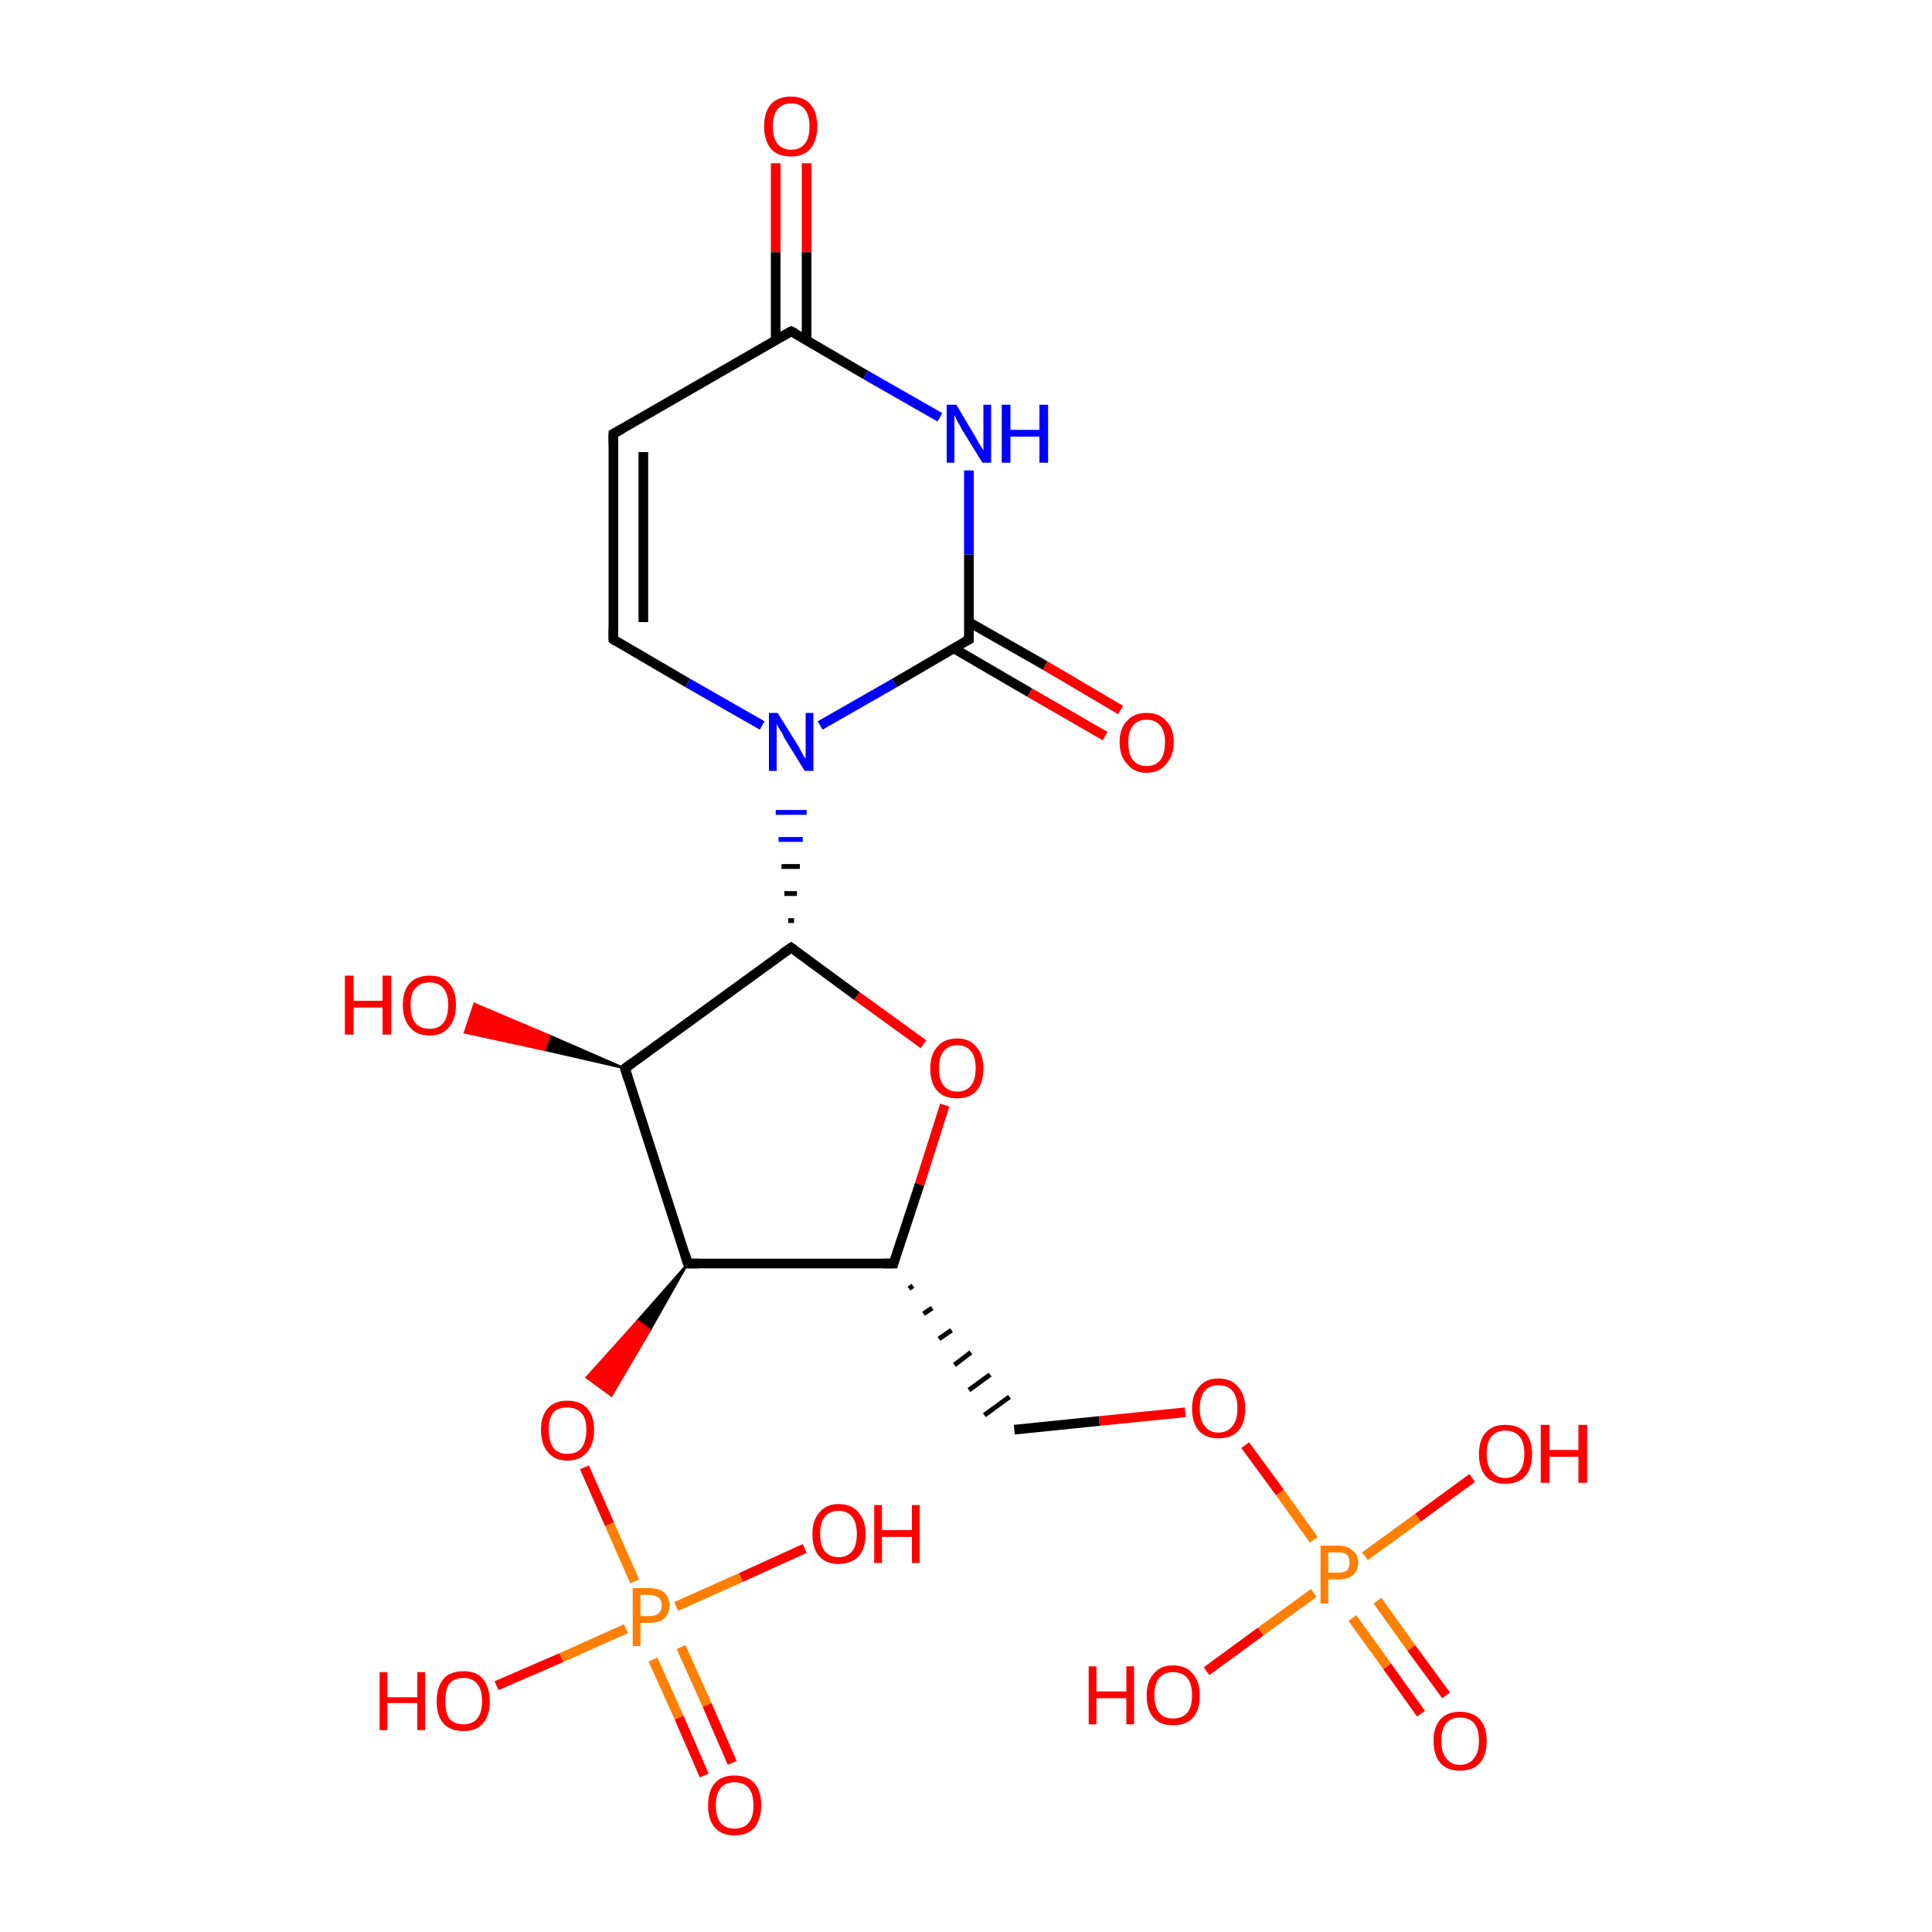 <?xml version='1.0' encoding='iso-8859-1'?>
<svg version='1.1' baseProfile='full'
              xmlns='http://www.w3.org/2000/svg'
                      xmlns:rdkit='http://www.rdkit.org/xml'
                      xmlns:xlink='http://www.w3.org/1999/xlink'
                  xml:space='preserve'
width='200px' height='200px' viewBox='0 0 200 200'>
<!-- END OF HEADER -->
<rect style='opacity:1.0;fill:#FFFFFF;stroke:none' width='200.0' height='200.0' x='0.0' y='0.0'> </rect>
<path class='bond-0 atom-0 atom-5' d='M 98.7,67.1 L 106.6,71.7' style='fill:none;fill-rule:evenodd;stroke:#000000;stroke-width:1.0px;stroke-linecap:butt;stroke-linejoin:miter;stroke-opacity:1' />
<path class='bond-0 atom-0 atom-5' d='M 106.6,71.7 L 114.4,76.2' style='fill:none;fill-rule:evenodd;stroke:#FF0000;stroke-width:1.0px;stroke-linecap:butt;stroke-linejoin:miter;stroke-opacity:1' />
<path class='bond-0 atom-0 atom-5' d='M 100.3,64.4 L 108.2,68.9' style='fill:none;fill-rule:evenodd;stroke:#000000;stroke-width:1.0px;stroke-linecap:butt;stroke-linejoin:miter;stroke-opacity:1' />
<path class='bond-0 atom-0 atom-5' d='M 108.2,68.9 L 116.0,73.5' style='fill:none;fill-rule:evenodd;stroke:#FF0000;stroke-width:1.0px;stroke-linecap:butt;stroke-linejoin:miter;stroke-opacity:1' />
<path class='bond-1 atom-0 atom-19' d='M 100.3,66.2 L 100.3,57.4' style='fill:none;fill-rule:evenodd;stroke:#000000;stroke-width:1.0px;stroke-linecap:butt;stroke-linejoin:miter;stroke-opacity:1' />
<path class='bond-1 atom-0 atom-19' d='M 100.3,57.4 L 100.3,48.7' style='fill:none;fill-rule:evenodd;stroke:#0000FF;stroke-width:1.0px;stroke-linecap:butt;stroke-linejoin:miter;stroke-opacity:1' />
<path class='bond-2 atom-0 atom-4' d='M 100.3,66.2 L 92.6,70.7' style='fill:none;fill-rule:evenodd;stroke:#000000;stroke-width:1.0px;stroke-linecap:butt;stroke-linejoin:miter;stroke-opacity:1' />
<path class='bond-2 atom-0 atom-4' d='M 92.6,70.7 L 84.9,75.1' style='fill:none;fill-rule:evenodd;stroke:#0000FF;stroke-width:1.0px;stroke-linecap:butt;stroke-linejoin:miter;stroke-opacity:1' />
<path class='bond-3 atom-1 atom-19' d='M 81.9,34.3 L 89.6,38.8' style='fill:none;fill-rule:evenodd;stroke:#000000;stroke-width:1.0px;stroke-linecap:butt;stroke-linejoin:miter;stroke-opacity:1' />
<path class='bond-3 atom-1 atom-19' d='M 89.6,38.8 L 97.3,43.2' style='fill:none;fill-rule:evenodd;stroke:#0000FF;stroke-width:1.0px;stroke-linecap:butt;stroke-linejoin:miter;stroke-opacity:1' />
<path class='bond-4 atom-1 atom-20' d='M 83.5,35.2 L 83.5,26.1' style='fill:none;fill-rule:evenodd;stroke:#000000;stroke-width:1.0px;stroke-linecap:butt;stroke-linejoin:miter;stroke-opacity:1' />
<path class='bond-4 atom-1 atom-20' d='M 83.5,26.1 L 83.5,16.9' style='fill:none;fill-rule:evenodd;stroke:#FF0000;stroke-width:1.0px;stroke-linecap:butt;stroke-linejoin:miter;stroke-opacity:1' />
<path class='bond-4 atom-1 atom-20' d='M 80.3,35.2 L 80.3,26.1' style='fill:none;fill-rule:evenodd;stroke:#000000;stroke-width:1.0px;stroke-linecap:butt;stroke-linejoin:miter;stroke-opacity:1' />
<path class='bond-4 atom-1 atom-20' d='M 80.3,26.1 L 80.3,16.9' style='fill:none;fill-rule:evenodd;stroke:#FF0000;stroke-width:1.0px;stroke-linecap:butt;stroke-linejoin:miter;stroke-opacity:1' />
<path class='bond-5 atom-1 atom-2' d='M 81.9,34.3 L 63.5,44.9' style='fill:none;fill-rule:evenodd;stroke:#000000;stroke-width:1.0px;stroke-linecap:butt;stroke-linejoin:miter;stroke-opacity:1' />
<path class='bond-6 atom-2 atom-3' d='M 63.5,44.9 L 63.5,66.2' style='fill:none;fill-rule:evenodd;stroke:#000000;stroke-width:1.0px;stroke-linecap:butt;stroke-linejoin:miter;stroke-opacity:1' />
<path class='bond-6 atom-2 atom-3' d='M 66.6,46.8 L 66.6,64.4' style='fill:none;fill-rule:evenodd;stroke:#000000;stroke-width:1.0px;stroke-linecap:butt;stroke-linejoin:miter;stroke-opacity:1' />
<path class='bond-7 atom-3 atom-4' d='M 63.5,66.2 L 71.2,70.7' style='fill:none;fill-rule:evenodd;stroke:#000000;stroke-width:1.0px;stroke-linecap:butt;stroke-linejoin:miter;stroke-opacity:1' />
<path class='bond-7 atom-3 atom-4' d='M 71.2,70.7 L 78.9,75.1' style='fill:none;fill-rule:evenodd;stroke:#0000FF;stroke-width:1.0px;stroke-linecap:butt;stroke-linejoin:miter;stroke-opacity:1' />
<path class='bond-8 atom-18 atom-4' d='M 82.2,95.3 L 81.6,95.3' style='fill:none;fill-rule:evenodd;stroke:#000000;stroke-width:0.5px;stroke-linecap:butt;stroke-linejoin:miter;stroke-opacity:1' />
<path class='bond-8 atom-18 atom-4' d='M 82.5,92.5 L 81.2,92.5' style='fill:none;fill-rule:evenodd;stroke:#000000;stroke-width:0.5px;stroke-linecap:butt;stroke-linejoin:miter;stroke-opacity:1' />
<path class='bond-8 atom-18 atom-4' d='M 82.8,89.7 L 80.9,89.7' style='fill:none;fill-rule:evenodd;stroke:#000000;stroke-width:0.5px;stroke-linecap:butt;stroke-linejoin:miter;stroke-opacity:1' />
<path class='bond-8 atom-18 atom-4' d='M 83.1,86.9 L 80.6,86.9' style='fill:none;fill-rule:evenodd;stroke:#0000FF;stroke-width:0.5px;stroke-linecap:butt;stroke-linejoin:miter;stroke-opacity:1' />
<path class='bond-8 atom-18 atom-4' d='M 83.5,84.1 L 80.3,84.1' style='fill:none;fill-rule:evenodd;stroke:#0000FF;stroke-width:0.5px;stroke-linecap:butt;stroke-linejoin:miter;stroke-opacity:1' />
<path class='bond-9 atom-6 atom-10' d='M 136.0,159.4 L 132.5,154.5' style='fill:none;fill-rule:evenodd;stroke:#FF7F00;stroke-width:1.0px;stroke-linecap:butt;stroke-linejoin:miter;stroke-opacity:1' />
<path class='bond-9 atom-6 atom-10' d='M 132.5,154.5 L 128.9,149.6' style='fill:none;fill-rule:evenodd;stroke:#FF0000;stroke-width:1.0px;stroke-linecap:butt;stroke-linejoin:miter;stroke-opacity:1' />
<path class='bond-10 atom-6 atom-9' d='M 140.0,167.5 L 143.6,172.5' style='fill:none;fill-rule:evenodd;stroke:#FF7F00;stroke-width:1.0px;stroke-linecap:butt;stroke-linejoin:miter;stroke-opacity:1' />
<path class='bond-10 atom-6 atom-9' d='M 143.6,172.5 L 147.1,177.4' style='fill:none;fill-rule:evenodd;stroke:#FF0000;stroke-width:1.0px;stroke-linecap:butt;stroke-linejoin:miter;stroke-opacity:1' />
<path class='bond-10 atom-6 atom-9' d='M 142.6,165.7 L 146.1,170.6' style='fill:none;fill-rule:evenodd;stroke:#FF7F00;stroke-width:1.0px;stroke-linecap:butt;stroke-linejoin:miter;stroke-opacity:1' />
<path class='bond-10 atom-6 atom-9' d='M 146.1,170.6 L 149.7,175.5' style='fill:none;fill-rule:evenodd;stroke:#FF0000;stroke-width:1.0px;stroke-linecap:butt;stroke-linejoin:miter;stroke-opacity:1' />
<path class='bond-11 atom-6 atom-8' d='M 141.3,161.1 L 146.8,157.1' style='fill:none;fill-rule:evenodd;stroke:#FF7F00;stroke-width:1.0px;stroke-linecap:butt;stroke-linejoin:miter;stroke-opacity:1' />
<path class='bond-11 atom-6 atom-8' d='M 146.8,157.1 L 152.4,153.0' style='fill:none;fill-rule:evenodd;stroke:#FF0000;stroke-width:1.0px;stroke-linecap:butt;stroke-linejoin:miter;stroke-opacity:1' />
<path class='bond-12 atom-6 atom-7' d='M 136.0,164.9 L 130.5,168.9' style='fill:none;fill-rule:evenodd;stroke:#FF7F00;stroke-width:1.0px;stroke-linecap:butt;stroke-linejoin:miter;stroke-opacity:1' />
<path class='bond-12 atom-6 atom-7' d='M 130.5,168.9 L 124.9,173.0' style='fill:none;fill-rule:evenodd;stroke:#FF0000;stroke-width:1.0px;stroke-linecap:butt;stroke-linejoin:miter;stroke-opacity:1' />
<path class='bond-13 atom-10 atom-11' d='M 122.7,146.2 L 113.8,147.1' style='fill:none;fill-rule:evenodd;stroke:#FF0000;stroke-width:1.0px;stroke-linecap:butt;stroke-linejoin:miter;stroke-opacity:1' />
<path class='bond-13 atom-10 atom-11' d='M 113.8,147.1 L 105.0,148.0' style='fill:none;fill-rule:evenodd;stroke:#000000;stroke-width:1.0px;stroke-linecap:butt;stroke-linejoin:miter;stroke-opacity:1' />
<path class='bond-14 atom-12 atom-11' d='M 94.1,133.4 L 94.5,133.1' style='fill:none;fill-rule:evenodd;stroke:#000000;stroke-width:0.5px;stroke-linecap:butt;stroke-linejoin:miter;stroke-opacity:1' />
<path class='bond-14 atom-12 atom-11' d='M 95.6,136.0 L 96.5,135.4' style='fill:none;fill-rule:evenodd;stroke:#000000;stroke-width:0.5px;stroke-linecap:butt;stroke-linejoin:miter;stroke-opacity:1' />
<path class='bond-14 atom-12 atom-11' d='M 97.2,138.6 L 98.5,137.7' style='fill:none;fill-rule:evenodd;stroke:#000000;stroke-width:0.5px;stroke-linecap:butt;stroke-linejoin:miter;stroke-opacity:1' />
<path class='bond-14 atom-12 atom-11' d='M 98.8,141.3 L 100.5,140.0' style='fill:none;fill-rule:evenodd;stroke:#000000;stroke-width:0.5px;stroke-linecap:butt;stroke-linejoin:miter;stroke-opacity:1' />
<path class='bond-14 atom-12 atom-11' d='M 100.3,143.9 L 102.5,142.3' style='fill:none;fill-rule:evenodd;stroke:#000000;stroke-width:0.5px;stroke-linecap:butt;stroke-linejoin:miter;stroke-opacity:1' />
<path class='bond-14 atom-12 atom-11' d='M 101.9,146.5 L 104.5,144.6' style='fill:none;fill-rule:evenodd;stroke:#000000;stroke-width:0.5px;stroke-linecap:butt;stroke-linejoin:miter;stroke-opacity:1' />
<path class='bond-15 atom-12 atom-13' d='M 92.5,130.8 L 95.2,122.6' style='fill:none;fill-rule:evenodd;stroke:#000000;stroke-width:1.0px;stroke-linecap:butt;stroke-linejoin:miter;stroke-opacity:1' />
<path class='bond-15 atom-12 atom-13' d='M 95.2,122.6 L 97.8,114.4' style='fill:none;fill-rule:evenodd;stroke:#FF0000;stroke-width:1.0px;stroke-linecap:butt;stroke-linejoin:miter;stroke-opacity:1' />
<path class='bond-16 atom-12 atom-14' d='M 92.5,130.8 L 71.2,130.8' style='fill:none;fill-rule:evenodd;stroke:#000000;stroke-width:1.0px;stroke-linecap:butt;stroke-linejoin:miter;stroke-opacity:1' />
<path class='bond-17 atom-13 atom-18' d='M 95.6,108.1 L 88.7,103.1' style='fill:none;fill-rule:evenodd;stroke:#FF0000;stroke-width:1.0px;stroke-linecap:butt;stroke-linejoin:miter;stroke-opacity:1' />
<path class='bond-17 atom-13 atom-18' d='M 88.7,103.1 L 81.9,98.1' style='fill:none;fill-rule:evenodd;stroke:#000000;stroke-width:1.0px;stroke-linecap:butt;stroke-linejoin:miter;stroke-opacity:1' />
<path class='bond-18 atom-14 atom-15' d='M 71.2,130.8 L 67.3,137.7 L 66.0,136.7 Z' style='fill:#000000;fill-rule:evenodd;fill-opacity:1;stroke:#000000;stroke-width:0.2px;stroke-linecap:butt;stroke-linejoin:miter;stroke-opacity:1;' />
<path class='bond-18 atom-14 atom-15' d='M 67.3,137.7 L 60.7,142.6 L 63.3,144.5 Z' style='fill:#FF0000;fill-rule:evenodd;fill-opacity:1;stroke:#FF0000;stroke-width:0.2px;stroke-linecap:butt;stroke-linejoin:miter;stroke-opacity:1;' />
<path class='bond-18 atom-14 atom-15' d='M 67.3,137.7 L 66.0,136.7 L 60.7,142.6 Z' style='fill:#FF0000;fill-rule:evenodd;fill-opacity:1;stroke:#FF0000;stroke-width:0.2px;stroke-linecap:butt;stroke-linejoin:miter;stroke-opacity:1;' />
<path class='bond-19 atom-14 atom-16' d='M 71.2,130.8 L 64.7,110.6' style='fill:none;fill-rule:evenodd;stroke:#000000;stroke-width:1.0px;stroke-linecap:butt;stroke-linejoin:miter;stroke-opacity:1' />
<path class='bond-20 atom-15 atom-21' d='M 60.5,151.9 L 63.1,157.8' style='fill:none;fill-rule:evenodd;stroke:#FF0000;stroke-width:1.0px;stroke-linecap:butt;stroke-linejoin:miter;stroke-opacity:1' />
<path class='bond-20 atom-15 atom-21' d='M 63.1,157.8 L 65.7,163.7' style='fill:none;fill-rule:evenodd;stroke:#FF7F00;stroke-width:1.0px;stroke-linecap:butt;stroke-linejoin:miter;stroke-opacity:1' />
<path class='bond-21 atom-16 atom-18' d='M 64.7,110.6 L 81.9,98.1' style='fill:none;fill-rule:evenodd;stroke:#000000;stroke-width:1.0px;stroke-linecap:butt;stroke-linejoin:miter;stroke-opacity:1' />
<path class='bond-22 atom-16 atom-17' d='M 64.7,110.6 L 56.4,108.7 L 56.9,107.2 Z' style='fill:#000000;fill-rule:evenodd;fill-opacity:1;stroke:#000000;stroke-width:0.2px;stroke-linecap:butt;stroke-linejoin:miter;stroke-opacity:1;' />
<path class='bond-22 atom-16 atom-17' d='M 56.4,108.7 L 49.1,103.9 L 48.1,106.9 Z' style='fill:#FF0000;fill-rule:evenodd;fill-opacity:1;stroke:#FF0000;stroke-width:0.2px;stroke-linecap:butt;stroke-linejoin:miter;stroke-opacity:1;' />
<path class='bond-22 atom-16 atom-17' d='M 56.4,108.7 L 56.9,107.2 L 49.1,103.9 Z' style='fill:#FF0000;fill-rule:evenodd;fill-opacity:1;stroke:#FF0000;stroke-width:0.2px;stroke-linecap:butt;stroke-linejoin:miter;stroke-opacity:1;' />
<path class='bond-23 atom-21 atom-23' d='M 67.6,171.8 L 70.3,177.8' style='fill:none;fill-rule:evenodd;stroke:#FF7F00;stroke-width:1.0px;stroke-linecap:butt;stroke-linejoin:miter;stroke-opacity:1' />
<path class='bond-23 atom-21 atom-23' d='M 70.3,177.8 L 72.9,183.8' style='fill:none;fill-rule:evenodd;stroke:#FF0000;stroke-width:1.0px;stroke-linecap:butt;stroke-linejoin:miter;stroke-opacity:1' />
<path class='bond-23 atom-21 atom-23' d='M 70.5,170.5 L 73.2,176.5' style='fill:none;fill-rule:evenodd;stroke:#FF7F00;stroke-width:1.0px;stroke-linecap:butt;stroke-linejoin:miter;stroke-opacity:1' />
<path class='bond-23 atom-21 atom-23' d='M 73.2,176.5 L 75.8,182.5' style='fill:none;fill-rule:evenodd;stroke:#FF0000;stroke-width:1.0px;stroke-linecap:butt;stroke-linejoin:miter;stroke-opacity:1' />
<path class='bond-24 atom-21 atom-22' d='M 64.8,168.6 L 58.1,171.6' style='fill:none;fill-rule:evenodd;stroke:#FF7F00;stroke-width:1.0px;stroke-linecap:butt;stroke-linejoin:miter;stroke-opacity:1' />
<path class='bond-24 atom-21 atom-22' d='M 58.1,171.6 L 51.4,174.5' style='fill:none;fill-rule:evenodd;stroke:#FF0000;stroke-width:1.0px;stroke-linecap:butt;stroke-linejoin:miter;stroke-opacity:1' />
<path class='bond-25 atom-21 atom-24' d='M 70.0,166.3 L 76.7,163.3' style='fill:none;fill-rule:evenodd;stroke:#FF7F00;stroke-width:1.0px;stroke-linecap:butt;stroke-linejoin:miter;stroke-opacity:1' />
<path class='bond-25 atom-21 atom-24' d='M 76.7,163.3 L 83.3,160.3' style='fill:none;fill-rule:evenodd;stroke:#FF0000;stroke-width:1.0px;stroke-linecap:butt;stroke-linejoin:miter;stroke-opacity:1' />
<path d='M 100.3,65.8 L 100.3,66.2 L 99.9,66.4' style='fill:none;stroke:#000000;stroke-width:1.0px;stroke-linecap:butt;stroke-linejoin:miter;stroke-opacity:1;' />
<path d='M 82.3,34.5 L 81.9,34.3 L 81.0,34.8' style='fill:none;stroke:#000000;stroke-width:1.0px;stroke-linecap:butt;stroke-linejoin:miter;stroke-opacity:1;' />
<path d='M 64.4,44.4 L 63.5,44.9 L 63.5,46.0' style='fill:none;stroke:#000000;stroke-width:1.0px;stroke-linecap:butt;stroke-linejoin:miter;stroke-opacity:1;' />
<path d='M 63.5,65.1 L 63.5,66.2 L 63.8,66.4' style='fill:none;stroke:#000000;stroke-width:1.0px;stroke-linecap:butt;stroke-linejoin:miter;stroke-opacity:1;' />
<path d='M 92.6,130.4 L 92.5,130.8 L 91.4,130.8' style='fill:none;stroke:#000000;stroke-width:1.0px;stroke-linecap:butt;stroke-linejoin:miter;stroke-opacity:1;' />
<path d='M 72.3,130.8 L 71.2,130.8 L 70.9,129.8' style='fill:none;stroke:#000000;stroke-width:1.0px;stroke-linecap:butt;stroke-linejoin:miter;stroke-opacity:1;' />
<path d='M 65.0,111.6 L 64.7,110.6 L 65.5,110.0' style='fill:none;stroke:#000000;stroke-width:1.0px;stroke-linecap:butt;stroke-linejoin:miter;stroke-opacity:1;' />
<path d='M 82.2,98.3 L 81.9,98.1 L 81.0,98.7' style='fill:none;stroke:#000000;stroke-width:1.0px;stroke-linecap:butt;stroke-linejoin:miter;stroke-opacity:1;' />
<path class='atom-4' d='M 80.5 73.8
L 82.5 77.0
Q 82.7 77.3, 83.0 77.9
Q 83.3 78.5, 83.4 78.5
L 83.4 73.8
L 84.2 73.8
L 84.2 79.8
L 83.3 79.8
L 81.2 76.4
Q 81.0 75.9, 80.7 75.5
Q 80.4 75.0, 80.4 74.9
L 80.4 79.8
L 79.6 79.8
L 79.6 73.8
L 80.5 73.8
' fill='#0000FF'/>
<path class='atom-5' d='M 115.9 76.8
Q 115.9 75.4, 116.7 74.6
Q 117.4 73.8, 118.7 73.8
Q 120.0 73.8, 120.7 74.6
Q 121.5 75.4, 121.5 76.8
Q 121.5 78.3, 120.7 79.1
Q 120.0 80.0, 118.7 80.0
Q 117.4 80.0, 116.7 79.1
Q 115.9 78.3, 115.9 76.8
M 118.7 79.3
Q 119.6 79.3, 120.1 78.7
Q 120.6 78.1, 120.6 76.8
Q 120.6 75.7, 120.1 75.1
Q 119.6 74.5, 118.7 74.5
Q 117.8 74.5, 117.3 75.1
Q 116.8 75.7, 116.8 76.8
Q 116.8 78.1, 117.3 78.7
Q 117.8 79.3, 118.7 79.3
' fill='#FF0000'/>
<path class='atom-6' d='M 138.5 160.0
Q 139.5 160.0, 140.0 160.5
Q 140.6 160.9, 140.6 161.8
Q 140.6 162.6, 140.0 163.1
Q 139.5 163.5, 138.5 163.5
L 137.5 163.5
L 137.5 166.0
L 136.7 166.0
L 136.7 160.0
L 138.5 160.0
M 138.5 162.8
Q 139.1 162.8, 139.4 162.6
Q 139.7 162.3, 139.7 161.8
Q 139.7 161.2, 139.4 160.9
Q 139.1 160.7, 138.5 160.7
L 137.5 160.7
L 137.5 162.8
L 138.5 162.8
' fill='#FF7F00'/>
<path class='atom-7' d='M 112.7 172.5
L 113.5 172.5
L 113.5 175.1
L 116.6 175.1
L 116.6 172.5
L 117.4 172.5
L 117.4 178.5
L 116.6 178.5
L 116.6 175.8
L 113.5 175.8
L 113.5 178.5
L 112.7 178.5
L 112.7 172.5
' fill='#FF0000'/>
<path class='atom-7' d='M 118.7 175.5
Q 118.7 174.1, 119.4 173.3
Q 120.1 172.4, 121.4 172.4
Q 122.8 172.4, 123.5 173.3
Q 124.2 174.1, 124.2 175.5
Q 124.2 177.0, 123.5 177.8
Q 122.8 178.6, 121.4 178.6
Q 120.1 178.6, 119.4 177.8
Q 118.7 177.0, 118.7 175.5
M 121.4 177.9
Q 122.4 177.9, 122.9 177.3
Q 123.4 176.7, 123.4 175.5
Q 123.4 174.3, 122.9 173.7
Q 122.4 173.1, 121.4 173.1
Q 120.5 173.1, 120.0 173.7
Q 119.5 174.3, 119.5 175.5
Q 119.5 176.7, 120.0 177.3
Q 120.5 177.9, 121.4 177.9
' fill='#FF0000'/>
<path class='atom-8' d='M 153.1 150.5
Q 153.1 149.1, 153.8 148.3
Q 154.5 147.5, 155.8 147.5
Q 157.2 147.5, 157.9 148.3
Q 158.6 149.1, 158.6 150.5
Q 158.6 152.0, 157.9 152.8
Q 157.2 153.6, 155.8 153.6
Q 154.5 153.6, 153.8 152.8
Q 153.1 152.0, 153.1 150.5
M 155.8 153.0
Q 156.8 153.0, 157.3 152.3
Q 157.8 151.7, 157.8 150.5
Q 157.8 149.3, 157.3 148.7
Q 156.8 148.1, 155.8 148.1
Q 154.9 148.1, 154.4 148.7
Q 153.9 149.3, 153.9 150.5
Q 153.9 151.7, 154.4 152.3
Q 154.9 153.0, 155.8 153.0
' fill='#FF0000'/>
<path class='atom-8' d='M 159.5 147.5
L 160.4 147.5
L 160.4 150.1
L 163.4 150.1
L 163.4 147.5
L 164.3 147.5
L 164.3 153.5
L 163.4 153.5
L 163.4 150.8
L 160.4 150.8
L 160.4 153.5
L 159.5 153.5
L 159.5 147.5
' fill='#FF0000'/>
<path class='atom-9' d='M 148.4 180.2
Q 148.4 178.8, 149.1 178.0
Q 149.8 177.2, 151.1 177.2
Q 152.5 177.2, 153.2 178.0
Q 153.9 178.8, 153.9 180.2
Q 153.9 181.7, 153.2 182.5
Q 152.5 183.3, 151.1 183.3
Q 149.8 183.3, 149.1 182.5
Q 148.4 181.7, 148.4 180.2
M 151.1 182.7
Q 152.1 182.7, 152.6 182.0
Q 153.1 181.4, 153.1 180.2
Q 153.1 179.0, 152.6 178.4
Q 152.1 177.8, 151.1 177.8
Q 150.2 177.8, 149.7 178.4
Q 149.2 179.0, 149.2 180.2
Q 149.2 181.4, 149.7 182.0
Q 150.2 182.7, 151.1 182.7
' fill='#FF0000'/>
<path class='atom-10' d='M 123.4 145.8
Q 123.4 144.4, 124.1 143.6
Q 124.8 142.7, 126.1 142.7
Q 127.5 142.7, 128.2 143.6
Q 128.9 144.4, 128.9 145.8
Q 128.9 147.3, 128.2 148.1
Q 127.5 148.9, 126.1 148.9
Q 124.8 148.9, 124.1 148.1
Q 123.4 147.3, 123.4 145.8
M 126.1 148.3
Q 127.1 148.3, 127.6 147.6
Q 128.1 147.0, 128.1 145.8
Q 128.1 144.6, 127.6 144.0
Q 127.1 143.4, 126.1 143.4
Q 125.2 143.4, 124.7 144.0
Q 124.2 144.6, 124.2 145.8
Q 124.2 147.0, 124.7 147.6
Q 125.2 148.3, 126.1 148.3
' fill='#FF0000'/>
<path class='atom-13' d='M 96.3 110.6
Q 96.3 109.2, 97.0 108.4
Q 97.7 107.5, 99.1 107.5
Q 100.4 107.5, 101.1 108.4
Q 101.8 109.2, 101.8 110.6
Q 101.8 112.1, 101.1 112.9
Q 100.4 113.7, 99.1 113.7
Q 97.7 113.7, 97.0 112.9
Q 96.3 112.1, 96.3 110.6
M 99.1 113.0
Q 100.0 113.0, 100.5 112.4
Q 101.0 111.8, 101.0 110.6
Q 101.0 109.4, 100.5 108.8
Q 100.0 108.2, 99.1 108.2
Q 98.2 108.2, 97.7 108.8
Q 97.2 109.4, 97.2 110.6
Q 97.2 111.8, 97.7 112.4
Q 98.2 113.0, 99.1 113.0
' fill='#FF0000'/>
<path class='atom-15' d='M 56.0 148.0
Q 56.0 146.6, 56.7 145.8
Q 57.4 145.0, 58.7 145.0
Q 60.1 145.0, 60.8 145.8
Q 61.5 146.6, 61.5 148.0
Q 61.5 149.5, 60.8 150.3
Q 60.1 151.2, 58.7 151.2
Q 57.4 151.2, 56.7 150.3
Q 56.0 149.5, 56.0 148.0
M 58.7 150.5
Q 59.7 150.5, 60.2 149.9
Q 60.7 149.2, 60.7 148.0
Q 60.7 146.8, 60.2 146.3
Q 59.7 145.7, 58.7 145.7
Q 57.8 145.7, 57.3 146.2
Q 56.8 146.8, 56.8 148.0
Q 56.8 149.2, 57.3 149.9
Q 57.8 150.5, 58.7 150.5
' fill='#FF0000'/>
<path class='atom-17' d='M 35.7 101.0
L 36.6 101.0
L 36.6 103.6
L 39.6 103.6
L 39.6 101.0
L 40.5 101.0
L 40.5 107.1
L 39.6 107.1
L 39.6 104.3
L 36.6 104.3
L 36.6 107.1
L 35.7 107.1
L 35.7 101.0
' fill='#FF0000'/>
<path class='atom-17' d='M 41.7 104.0
Q 41.7 102.6, 42.4 101.8
Q 43.1 101.0, 44.5 101.0
Q 45.8 101.0, 46.5 101.8
Q 47.2 102.6, 47.2 104.0
Q 47.2 105.5, 46.5 106.3
Q 45.8 107.2, 44.5 107.2
Q 43.1 107.2, 42.4 106.3
Q 41.7 105.5, 41.7 104.0
M 44.5 106.5
Q 45.4 106.5, 45.9 105.9
Q 46.4 105.2, 46.4 104.0
Q 46.4 102.9, 45.9 102.3
Q 45.4 101.7, 44.5 101.7
Q 43.5 101.7, 43.0 102.3
Q 42.5 102.8, 42.5 104.0
Q 42.5 105.3, 43.0 105.9
Q 43.5 106.5, 44.5 106.5
' fill='#FF0000'/>
<path class='atom-19' d='M 99.0 41.9
L 100.9 45.1
Q 101.1 45.4, 101.4 46.0
Q 101.8 46.6, 101.8 46.6
L 101.8 41.9
L 102.6 41.9
L 102.6 47.9
L 101.7 47.9
L 99.6 44.5
Q 99.4 44.1, 99.1 43.6
Q 98.9 43.1, 98.8 43.0
L 98.8 47.9
L 98.0 47.9
L 98.0 41.9
L 99.0 41.9
' fill='#0000FF'/>
<path class='atom-19' d='M 103.7 41.9
L 104.6 41.9
L 104.6 44.5
L 107.6 44.5
L 107.6 41.9
L 108.5 41.9
L 108.5 47.9
L 107.6 47.9
L 107.6 45.2
L 104.6 45.2
L 104.6 47.9
L 103.7 47.9
L 103.7 41.9
' fill='#0000FF'/>
<path class='atom-20' d='M 79.1 13.1
Q 79.1 11.6, 79.8 10.8
Q 80.5 10.0, 81.9 10.0
Q 83.2 10.0, 83.9 10.8
Q 84.6 11.6, 84.6 13.1
Q 84.6 14.5, 83.9 15.4
Q 83.2 16.2, 81.9 16.2
Q 80.5 16.2, 79.8 15.4
Q 79.1 14.5, 79.1 13.1
M 81.9 15.5
Q 82.8 15.5, 83.3 14.9
Q 83.8 14.3, 83.8 13.1
Q 83.8 11.9, 83.3 11.3
Q 82.8 10.7, 81.9 10.7
Q 81.0 10.7, 80.5 11.3
Q 80.0 11.9, 80.0 13.1
Q 80.0 14.3, 80.5 14.9
Q 81.0 15.5, 81.9 15.5
' fill='#FF0000'/>
<path class='atom-21' d='M 67.2 164.4
Q 68.3 164.4, 68.8 164.9
Q 69.3 165.4, 69.3 166.2
Q 69.3 167.0, 68.8 167.5
Q 68.3 168.0, 67.2 168.0
L 66.3 168.0
L 66.3 170.4
L 65.5 170.4
L 65.5 164.4
L 67.2 164.4
M 67.2 167.3
Q 67.8 167.3, 68.2 167.0
Q 68.5 166.7, 68.5 166.2
Q 68.5 165.7, 68.2 165.4
Q 67.8 165.1, 67.2 165.1
L 66.3 165.1
L 66.3 167.3
L 67.2 167.3
' fill='#FF7F00'/>
<path class='atom-22' d='M 39.3 173.1
L 40.1 173.1
L 40.1 175.7
L 43.2 175.7
L 43.2 173.1
L 44.0 173.1
L 44.0 179.1
L 43.2 179.1
L 43.2 176.3
L 40.1 176.3
L 40.1 179.1
L 39.3 179.1
L 39.3 173.1
' fill='#FF0000'/>
<path class='atom-22' d='M 45.2 176.1
Q 45.2 174.7, 45.9 173.8
Q 46.6 173.0, 48.0 173.0
Q 49.3 173.0, 50.0 173.8
Q 50.7 174.7, 50.7 176.1
Q 50.7 177.6, 50.0 178.4
Q 49.3 179.2, 48.0 179.2
Q 46.6 179.2, 45.9 178.4
Q 45.2 177.6, 45.2 176.1
M 48.0 178.5
Q 48.9 178.5, 49.4 177.9
Q 49.9 177.3, 49.9 176.1
Q 49.9 174.9, 49.4 174.3
Q 48.9 173.7, 48.0 173.7
Q 47.0 173.7, 46.5 174.3
Q 46.1 174.9, 46.1 176.1
Q 46.1 177.3, 46.5 177.9
Q 47.0 178.5, 48.0 178.5
' fill='#FF0000'/>
<path class='atom-23' d='M 73.3 186.9
Q 73.3 185.4, 74.0 184.6
Q 74.7 183.8, 76.0 183.8
Q 77.4 183.8, 78.1 184.6
Q 78.8 185.4, 78.8 186.9
Q 78.8 188.3, 78.1 189.2
Q 77.4 190.0, 76.0 190.0
Q 74.7 190.0, 74.0 189.2
Q 73.3 188.4, 73.3 186.9
M 76.0 189.3
Q 77.0 189.3, 77.5 188.7
Q 78.0 188.1, 78.0 186.9
Q 78.0 185.7, 77.5 185.1
Q 77.0 184.5, 76.0 184.5
Q 75.1 184.5, 74.6 185.1
Q 74.1 185.7, 74.1 186.9
Q 74.1 188.1, 74.6 188.7
Q 75.1 189.3, 76.0 189.3
' fill='#FF0000'/>
<path class='atom-24' d='M 84.1 158.8
Q 84.1 157.4, 84.8 156.6
Q 85.5 155.7, 86.8 155.7
Q 88.2 155.7, 88.9 156.6
Q 89.6 157.4, 89.6 158.8
Q 89.6 160.3, 88.9 161.1
Q 88.1 161.9, 86.8 161.9
Q 85.5 161.9, 84.8 161.1
Q 84.1 160.3, 84.1 158.8
M 86.8 161.2
Q 87.7 161.2, 88.2 160.6
Q 88.7 160.0, 88.7 158.8
Q 88.7 157.6, 88.2 157.0
Q 87.7 156.4, 86.8 156.4
Q 85.9 156.4, 85.4 157.0
Q 84.9 157.6, 84.9 158.8
Q 84.9 160.0, 85.4 160.6
Q 85.9 161.2, 86.8 161.2
' fill='#FF0000'/>
<path class='atom-24' d='M 90.5 155.8
L 91.3 155.8
L 91.3 158.4
L 94.4 158.4
L 94.4 155.8
L 95.2 155.8
L 95.2 161.8
L 94.4 161.8
L 94.4 159.1
L 91.3 159.1
L 91.3 161.8
L 90.5 161.8
L 90.5 155.8
' fill='#FF0000'/>
</svg>
